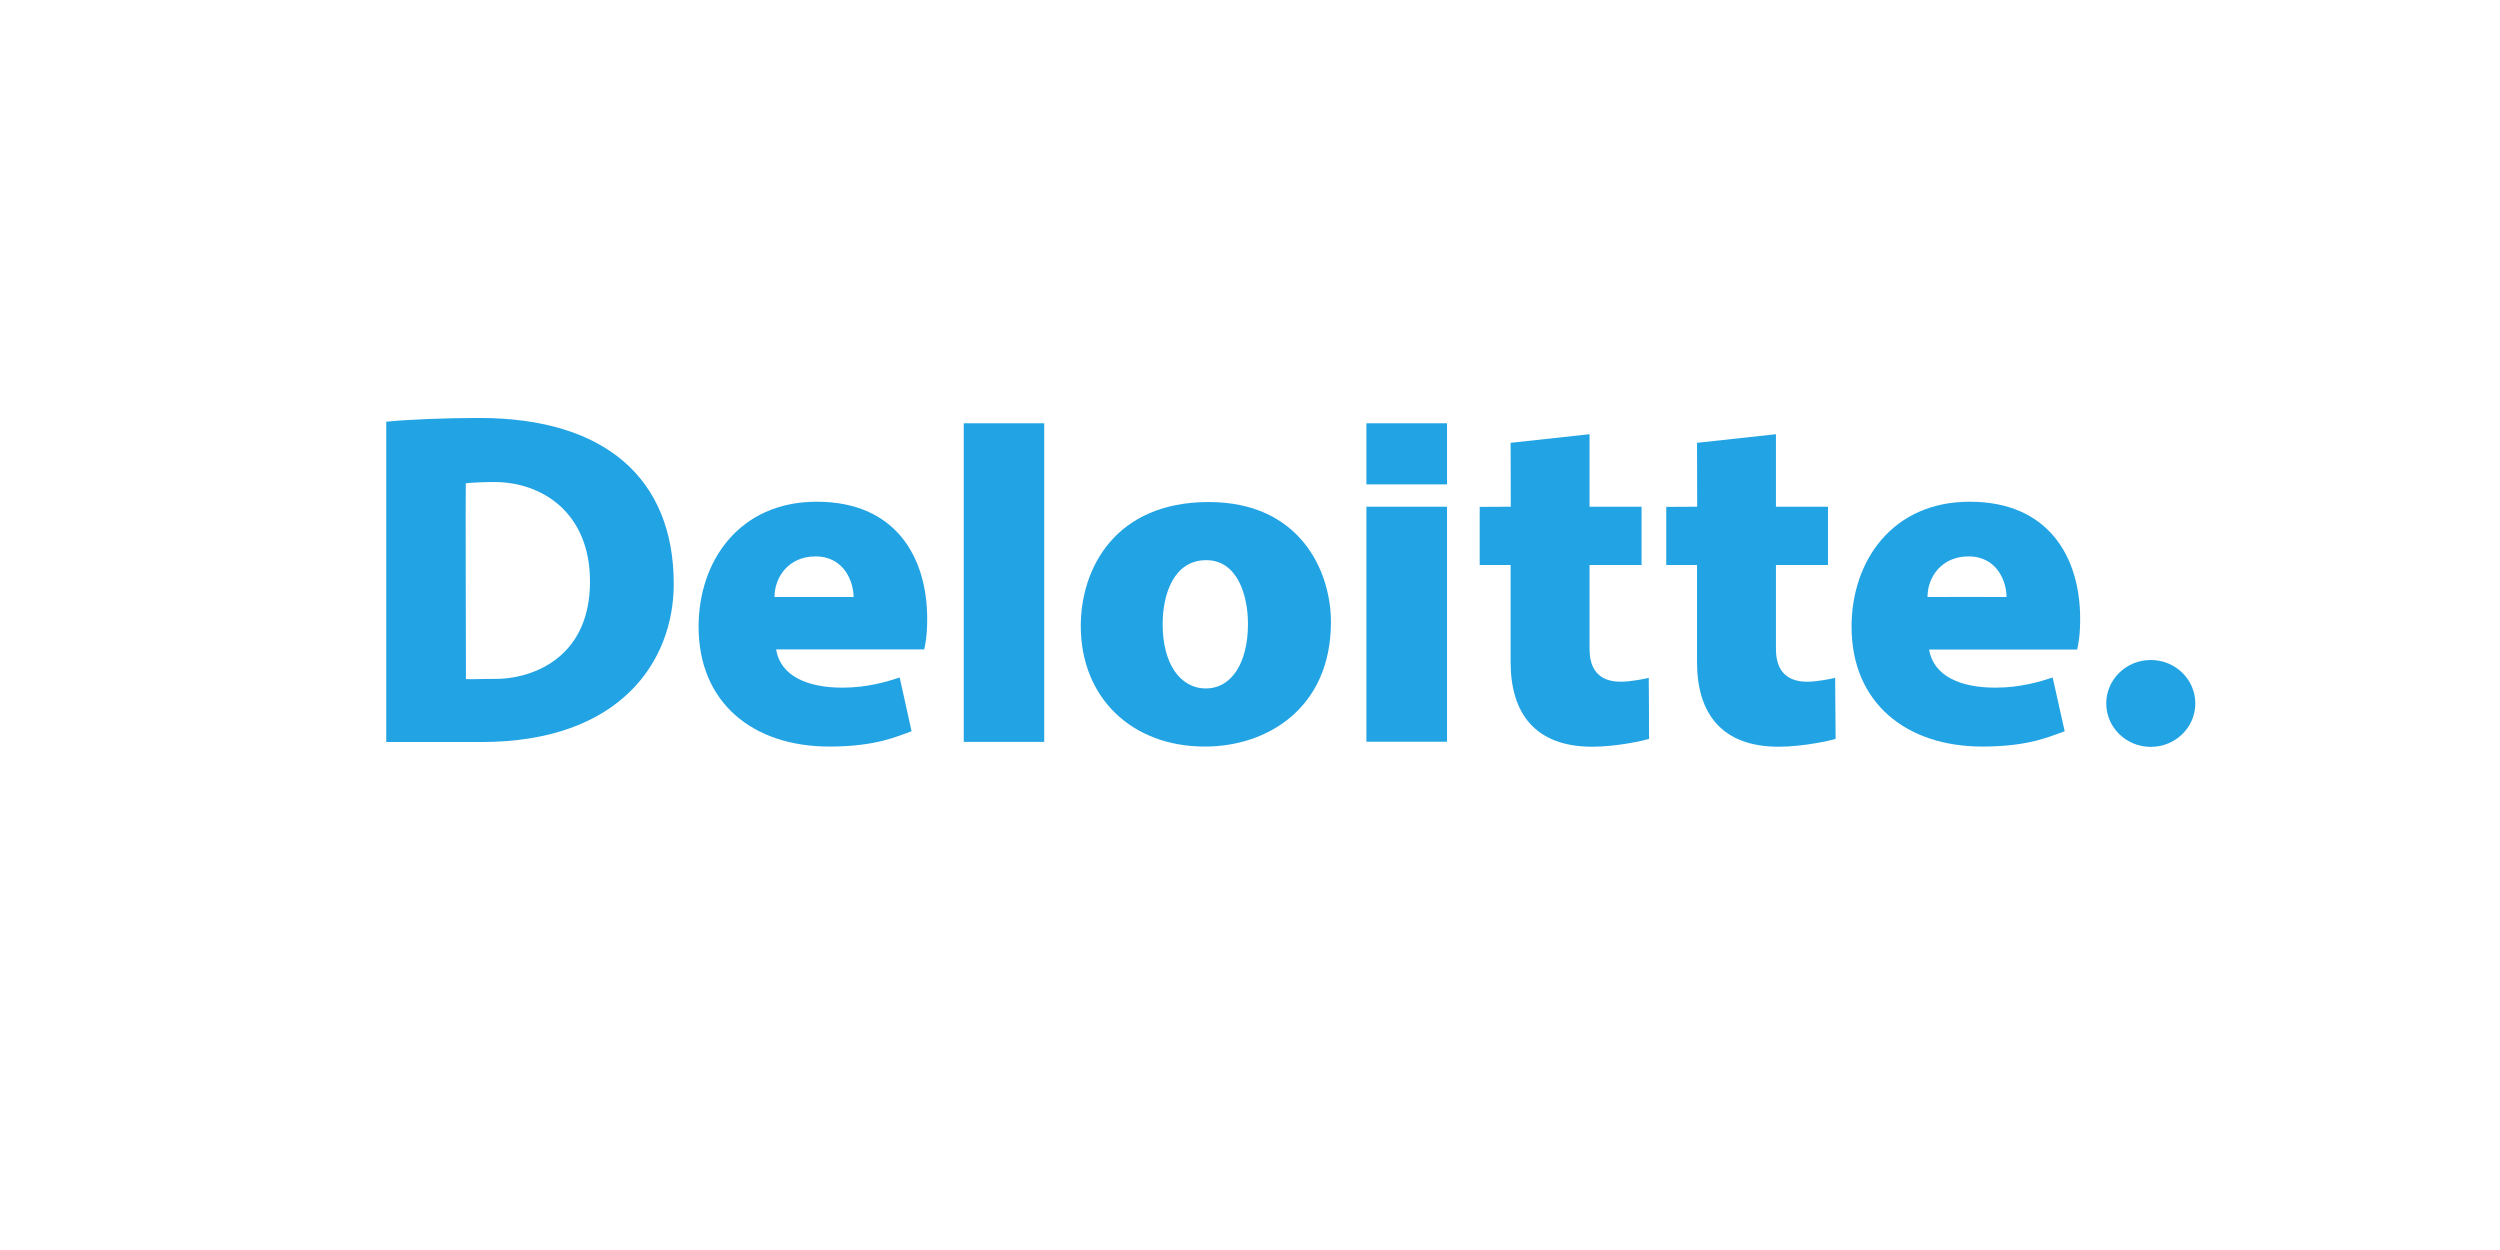 <?xml version="1.0" encoding="UTF-8"?>
<!DOCTYPE svg PUBLIC "-//W3C//DTD SVG 1.1//EN" "http://www.w3.org/Graphics/SVG/1.1/DTD/svg11.dtd">
<svg version="1.1" xmlns="http://www.w3.org/2000/svg" xmlns:xlink="http://www.w3.org/1999/xlink" width="160" height="80"  xml:space="preserve" id="logoDeloitte">
    <!-- Generated by PaintCode (www.paintcodeapp.com) -->
    <g id="logoDeloitte-layer1">
        <g id="logoDeloitte-g3557">
            <path id="logoDeloitte-path3435" stroke="none" fill="rgb(33, 163, 228)" d="M 61.68,47.48 L 66.83,47.48 66.83,27.09 61.68,27.09 61.68,47.48 Z M 61.68,47.48" />
            <path id="logoDeloitte-path3439" stroke="none" fill="rgb(33, 163, 228)" d="M 52.19,35.61 C 54.06,35.61 54.63,37.28 54.63,38.21 54.63,38.21 49.57,38.21 49.57,38.21 49.57,36.9 50.5,35.61 52.19,35.61 Z M 57.58,43.36 C 56.75,43.63 55.51,44.01 53.92,44.01 51.69,44.01 49.95,43.28 49.67,41.56 L 59.15,41.56 C 59.22,41.24 59.34,40.7 59.34,39.6 59.34,35.69 57.35,32.11 52.27,32.11 47.34,32.11 44.71,35.88 44.71,40.11 44.71,44.99 48.2,47.78 53.08,47.78 56.15,47.78 57.51,47.08 58.34,46.8 L 57.58,43.36 Z M 57.58,43.36" />
            <path id="logoDeloitte-path3443" stroke="none" fill="rgb(33, 163, 228)" d="M 125.98,35.61 C 127.86,35.61 128.42,37.28 128.42,38.21 128.42,38.2 123.36,38.2 123.36,38.21 123.36,36.9 124.29,35.61 125.98,35.61 Z M 131.37,43.36 C 130.55,43.63 129.3,44.01 127.71,44.01 125.48,44.01 123.75,43.28 123.46,41.57 L 132.94,41.57 C 133.01,41.24 133.13,40.7 133.13,39.6 133.13,35.69 131.14,32.11 126.06,32.11 121.13,32.11 118.5,35.88 118.5,40.11 118.5,44.99 122,47.78 126.88,47.78 129.94,47.78 131.3,47.08 132.14,46.8 L 131.37,43.36 Z M 131.37,43.36" />
            <path id="logoDeloitte-path3447" stroke="none" fill="rgb(33, 163, 228)" d="M 77.18,44.06 C 75.51,44.06 74.41,42.45 74.41,39.96 74.41,37.97 75.15,35.85 77.2,35.85 79.17,35.85 79.87,38.05 79.87,39.93 79.87,42.44 78.81,44.06 77.18,44.06 Z M 77.11,47.78 C 81.12,47.78 85.18,45.31 85.18,39.81 85.18,36.53 83.19,32.13 77.36,32.13 71.36,32.13 69.17,36.39 69.17,40.06 69.17,44.66 72.44,47.78 77.11,47.78 Z M 77.11,47.78" />
            <path id="logoDeloitte-path3449" stroke="none" fill="rgb(33, 163, 228)" d="M 87.45,47.47 L 92.61,47.47 92.61,32.43 87.45,32.43 87.45,47.47 Z M 87.45,47.47" />
            <path id="logoDeloitte-path3453" stroke="none" fill="rgb(33, 163, 228)" d="M 108.61,28.34 L 108.62,32.43 106.64,32.44 106.64,36.16 108.61,36.16 108.61,42.38 C 108.61,45.68 110.21,47.79 113.83,47.79 115.44,47.79 117.19,47.38 117.48,47.29 117.48,47.29 117.45,43.39 117.45,43.38 117.28,43.43 116.31,43.63 115.67,43.63 114.94,43.63 113.66,43.43 113.66,41.54 L 113.66,36.16 116.99,36.16 116.99,32.43 C 116.99,32.43 114.1,32.43 113.66,32.43 113.66,31.99 113.66,27.79 113.66,27.79 L 108.61,28.34 Z M 108.61,28.34" />
            <path id="logoDeloitte-path3457" stroke="none" fill="rgb(33, 163, 228)" d="M 96.68,28.34 L 96.69,32.43 94.7,32.44 94.7,36.16 96.68,36.16 96.68,42.38 C 96.68,45.68 98.28,47.79 101.9,47.79 103.51,47.79 105.26,47.38 105.54,47.29 105.55,47.29 105.52,43.39 105.52,43.38 105.35,43.43 104.38,43.63 103.74,43.63 103.01,43.63 101.73,43.43 101.73,41.54 L 101.73,36.16 105.06,36.16 105.06,32.43 C 105.06,32.43 102.17,32.43 101.73,32.43 101.73,31.99 101.73,27.79 101.73,27.79 L 96.68,28.34 Z M 96.68,28.34" />
            <path id="logoDeloitte-path3459" stroke="none" fill="rgb(33, 163, 228)" d="M 87.45,31 L 92.61,31 92.61,27.09 87.45,27.09 87.45,31 Z M 87.45,31" />
            <path id="logoDeloitte-path3463" stroke="none" fill="rgb(33, 163, 228)" d="M 24.72,47.49 L 30.8,47.49 C 39.72,47.49 43.12,42.3 43.12,37.37 43.12,30.61 38.7,26.75 30.68,26.75 28.48,26.75 26.05,26.85 24.72,26.99 L 24.72,47.49 Z M 31.58,43.45 C 30.89,43.44 30.18,43.49 29.82,43.46 29.82,43.46 29.79,30.93 29.81,30.93 30.19,30.89 30.86,30.85 31.64,30.85 34.67,30.85 37.76,32.79 37.76,37.22 37.76,42.29 33.81,43.5 31.58,43.45 Z M 31.58,43.45" />
            <path id="logoDeloitte-path3467" stroke="none" fill="rgb(33, 163, 228)" d="M 140.5,45.02 C 140.5,43.48 139.22,42.24 137.65,42.24 136.08,42.24 134.8,43.48 134.8,45.02 134.8,46.56 136.08,47.8 137.65,47.8 139.22,47.8 140.5,46.56 140.5,45.02 Z M 140.5,45.02" />
        </g>
    </g>
</svg>
